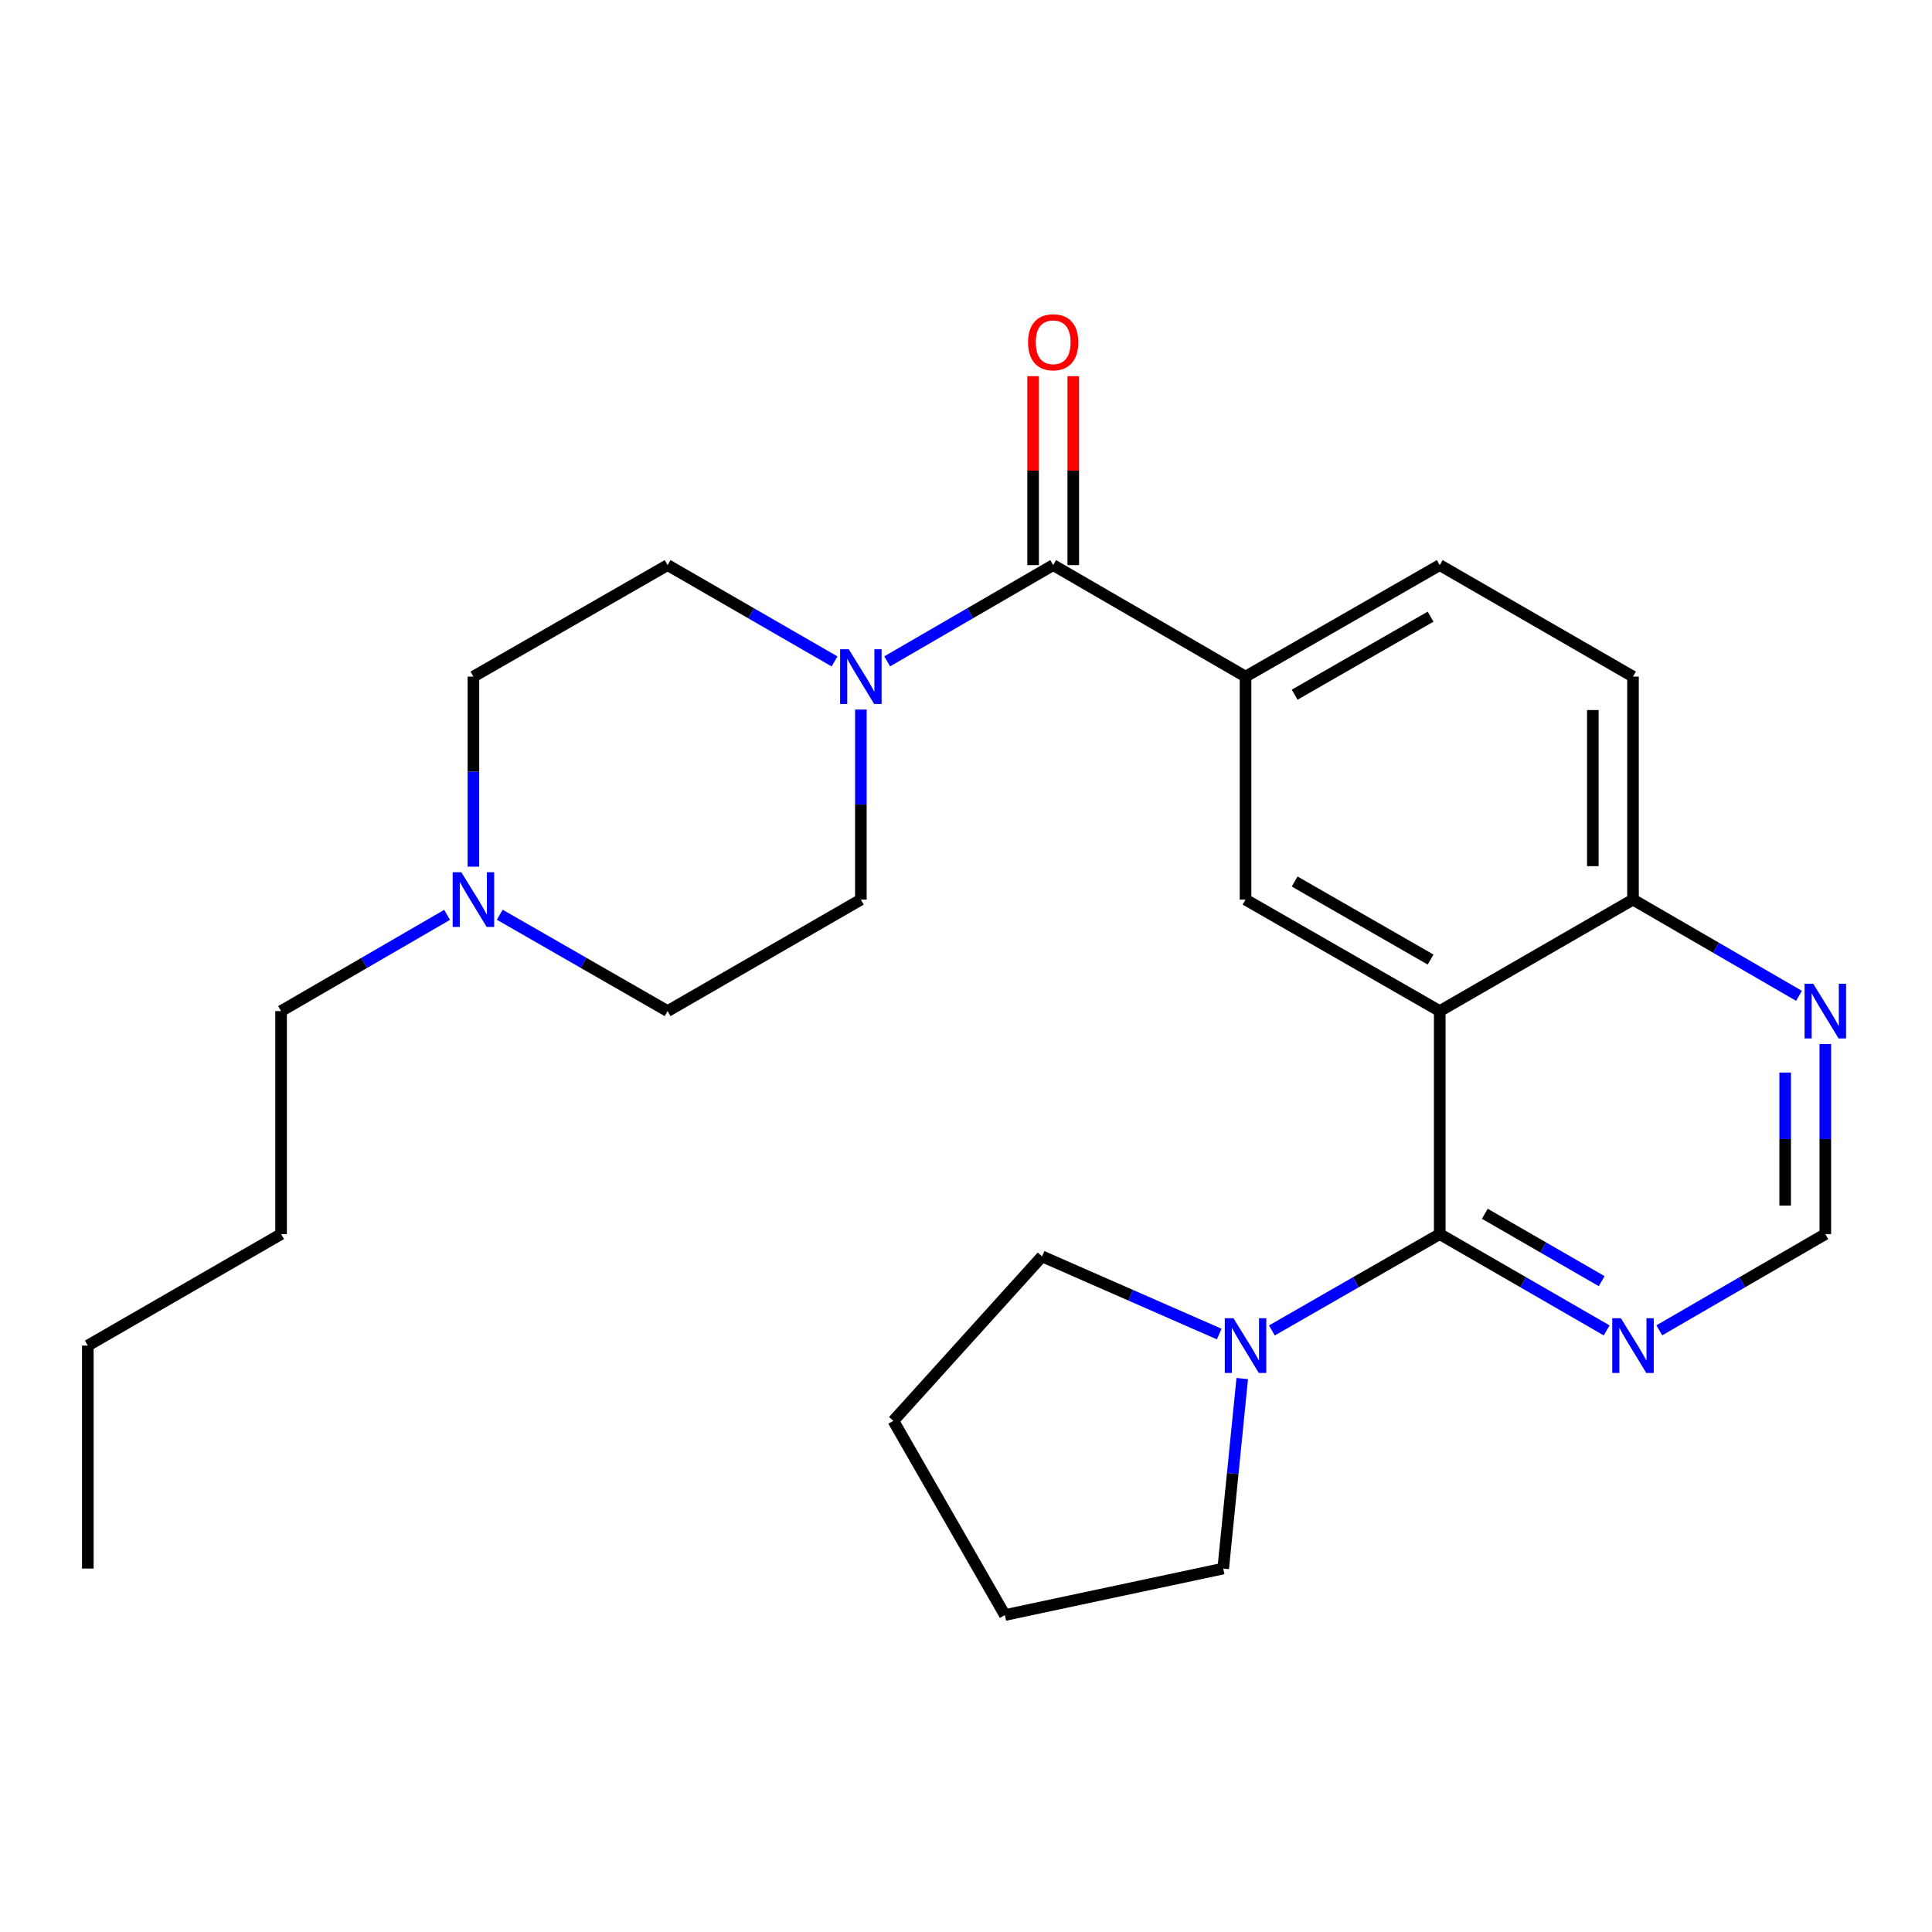 <?xml version='1.0' encoding='iso-8859-1'?>
<svg version='1.1' baseProfile='full'
              xmlns='http://www.w3.org/2000/svg'
                      xmlns:rdkit='http://www.rdkit.org/xml'
                      xmlns:xlink='http://www.w3.org/1999/xlink'
                  xml:space='preserve'
width='1000px' height='1000px' viewBox='0 0 1000 1000'>
<!-- END OF HEADER -->
<rect style='opacity:1.0;fill:#FFFFFF;stroke:none' width='1000' height='1000' x='0' y='0'> </rect>
<path class='bond-0' d='M 745.202,523.342 L 745.202,638.766' style='fill:none;fill-rule:evenodd;stroke:#000000;stroke-width:6px;stroke-linecap:butt;stroke-linejoin:miter;stroke-opacity:1' />
<path class='bond-3' d='M 745.202,523.342 L 644.684,465.636' style='fill:none;fill-rule:evenodd;stroke:#000000;stroke-width:6px;stroke-linecap:butt;stroke-linejoin:miter;stroke-opacity:1' />
<path class='bond-3' d='M 740.471,496.663 L 670.108,456.268' style='fill:none;fill-rule:evenodd;stroke:#000000;stroke-width:6px;stroke-linecap:butt;stroke-linejoin:miter;stroke-opacity:1' />
<path class='bond-8' d='M 745.202,523.342 L 845.235,465.636' style='fill:none;fill-rule:evenodd;stroke:#000000;stroke-width:6px;stroke-linecap:butt;stroke-linejoin:miter;stroke-opacity:1' />
<path class='bond-5' d='M 745.202,638.766 L 701.761,663.704' style='fill:none;fill-rule:evenodd;stroke:#000000;stroke-width:6px;stroke-linecap:butt;stroke-linejoin:miter;stroke-opacity:1' />
<path class='bond-5' d='M 701.761,663.704 L 658.321,688.643' style='fill:none;fill-rule:evenodd;stroke:#0000FF;stroke-width:6px;stroke-linecap:butt;stroke-linejoin:miter;stroke-opacity:1' />
<path class='bond-6' d='M 745.202,638.766 L 788.405,663.688' style='fill:none;fill-rule:evenodd;stroke:#000000;stroke-width:6px;stroke-linecap:butt;stroke-linejoin:miter;stroke-opacity:1' />
<path class='bond-6' d='M 788.405,663.688 L 831.608,688.611' style='fill:none;fill-rule:evenodd;stroke:#0000FF;stroke-width:6px;stroke-linecap:butt;stroke-linejoin:miter;stroke-opacity:1' />
<path class='bond-6' d='M 768.547,628.241 L 798.789,645.687' style='fill:none;fill-rule:evenodd;stroke:#000000;stroke-width:6px;stroke-linecap:butt;stroke-linejoin:miter;stroke-opacity:1' />
<path class='bond-6' d='M 798.789,645.687 L 829.031,663.132' style='fill:none;fill-rule:evenodd;stroke:#0000FF;stroke-width:6px;stroke-linecap:butt;stroke-linejoin:miter;stroke-opacity:1' />
<path class='bond-1' d='M 545.124,292.495 L 644.684,350.212' style='fill:none;fill-rule:evenodd;stroke:#000000;stroke-width:6px;stroke-linecap:butt;stroke-linejoin:miter;stroke-opacity:1' />
<path class='bond-2' d='M 545.124,292.495 L 502.164,317.406' style='fill:none;fill-rule:evenodd;stroke:#000000;stroke-width:6px;stroke-linecap:butt;stroke-linejoin:miter;stroke-opacity:1' />
<path class='bond-2' d='M 502.164,317.406 L 459.204,342.317' style='fill:none;fill-rule:evenodd;stroke:#0000FF;stroke-width:6px;stroke-linecap:butt;stroke-linejoin:miter;stroke-opacity:1' />
<path class='bond-11' d='M 555.515,292.495 L 555.515,243.606' style='fill:none;fill-rule:evenodd;stroke:#000000;stroke-width:6px;stroke-linecap:butt;stroke-linejoin:miter;stroke-opacity:1' />
<path class='bond-11' d='M 555.515,243.606 L 555.515,194.717' style='fill:none;fill-rule:evenodd;stroke:#FF0000;stroke-width:6px;stroke-linecap:butt;stroke-linejoin:miter;stroke-opacity:1' />
<path class='bond-11' d='M 534.733,292.495 L 534.733,243.606' style='fill:none;fill-rule:evenodd;stroke:#000000;stroke-width:6px;stroke-linecap:butt;stroke-linejoin:miter;stroke-opacity:1' />
<path class='bond-11' d='M 534.733,243.606 L 534.733,194.717' style='fill:none;fill-rule:evenodd;stroke:#FF0000;stroke-width:6px;stroke-linecap:butt;stroke-linejoin:miter;stroke-opacity:1' />
<path class='bond-12' d='M 431.96,342.35 L 388.757,317.422' style='fill:none;fill-rule:evenodd;stroke:#0000FF;stroke-width:6px;stroke-linecap:butt;stroke-linejoin:miter;stroke-opacity:1' />
<path class='bond-12' d='M 388.757,317.422 L 345.554,292.495' style='fill:none;fill-rule:evenodd;stroke:#000000;stroke-width:6px;stroke-linecap:butt;stroke-linejoin:miter;stroke-opacity:1' />
<path class='bond-13' d='M 445.587,367.258 L 445.587,416.447' style='fill:none;fill-rule:evenodd;stroke:#0000FF;stroke-width:6px;stroke-linecap:butt;stroke-linejoin:miter;stroke-opacity:1' />
<path class='bond-13' d='M 445.587,416.447 L 445.587,465.636' style='fill:none;fill-rule:evenodd;stroke:#000000;stroke-width:6px;stroke-linecap:butt;stroke-linejoin:miter;stroke-opacity:1' />
<path class='bond-4' d='M 644.684,465.636 L 644.684,350.212' style='fill:none;fill-rule:evenodd;stroke:#000000;stroke-width:6px;stroke-linecap:butt;stroke-linejoin:miter;stroke-opacity:1' />
<path class='bond-26' d='M 644.684,350.212 L 745.202,292.495' style='fill:none;fill-rule:evenodd;stroke:#000000;stroke-width:6px;stroke-linecap:butt;stroke-linejoin:miter;stroke-opacity:1' />
<path class='bond-26' d='M 670.11,359.577 L 740.473,319.175' style='fill:none;fill-rule:evenodd;stroke:#000000;stroke-width:6px;stroke-linecap:butt;stroke-linejoin:miter;stroke-opacity:1' />
<path class='bond-18' d='M 631.069,690.503 L 585.221,670.402' style='fill:none;fill-rule:evenodd;stroke:#0000FF;stroke-width:6px;stroke-linecap:butt;stroke-linejoin:miter;stroke-opacity:1' />
<path class='bond-18' d='M 585.221,670.402 L 539.374,650.3' style='fill:none;fill-rule:evenodd;stroke:#000000;stroke-width:6px;stroke-linecap:butt;stroke-linejoin:miter;stroke-opacity:1' />
<path class='bond-19' d='M 642.977,713.532 L 638.057,762.708' style='fill:none;fill-rule:evenodd;stroke:#0000FF;stroke-width:6px;stroke-linecap:butt;stroke-linejoin:miter;stroke-opacity:1' />
<path class='bond-19' d='M 638.057,762.708 L 633.138,811.884' style='fill:none;fill-rule:evenodd;stroke:#000000;stroke-width:6px;stroke-linecap:butt;stroke-linejoin:miter;stroke-opacity:1' />
<path class='bond-27' d='M 858.851,688.579 L 901.817,663.672' style='fill:none;fill-rule:evenodd;stroke:#0000FF;stroke-width:6px;stroke-linecap:butt;stroke-linejoin:miter;stroke-opacity:1' />
<path class='bond-27' d='M 901.817,663.672 L 944.783,638.766' style='fill:none;fill-rule:evenodd;stroke:#000000;stroke-width:6px;stroke-linecap:butt;stroke-linejoin:miter;stroke-opacity:1' />
<path class='bond-7' d='M 258.674,473.465 L 302.114,498.404' style='fill:none;fill-rule:evenodd;stroke:#0000FF;stroke-width:6px;stroke-linecap:butt;stroke-linejoin:miter;stroke-opacity:1' />
<path class='bond-7' d='M 302.114,498.404 L 345.554,523.342' style='fill:none;fill-rule:evenodd;stroke:#000000;stroke-width:6px;stroke-linecap:butt;stroke-linejoin:miter;stroke-opacity:1' />
<path class='bond-20' d='M 231.419,473.529 L 188.453,498.436' style='fill:none;fill-rule:evenodd;stroke:#0000FF;stroke-width:6px;stroke-linecap:butt;stroke-linejoin:miter;stroke-opacity:1' />
<path class='bond-20' d='M 188.453,498.436 L 145.488,523.342' style='fill:none;fill-rule:evenodd;stroke:#000000;stroke-width:6px;stroke-linecap:butt;stroke-linejoin:miter;stroke-opacity:1' />
<path class='bond-29' d='M 245.036,448.59 L 245.036,399.401' style='fill:none;fill-rule:evenodd;stroke:#0000FF;stroke-width:6px;stroke-linecap:butt;stroke-linejoin:miter;stroke-opacity:1' />
<path class='bond-29' d='M 245.036,399.401 L 245.036,350.212' style='fill:none;fill-rule:evenodd;stroke:#000000;stroke-width:6px;stroke-linecap:butt;stroke-linejoin:miter;stroke-opacity:1' />
<path class='bond-9' d='M 845.235,465.636 L 888.201,490.542' style='fill:none;fill-rule:evenodd;stroke:#000000;stroke-width:6px;stroke-linecap:butt;stroke-linejoin:miter;stroke-opacity:1' />
<path class='bond-9' d='M 888.201,490.542 L 931.166,515.449' style='fill:none;fill-rule:evenodd;stroke:#0000FF;stroke-width:6px;stroke-linecap:butt;stroke-linejoin:miter;stroke-opacity:1' />
<path class='bond-15' d='M 845.235,465.636 L 845.235,350.212' style='fill:none;fill-rule:evenodd;stroke:#000000;stroke-width:6px;stroke-linecap:butt;stroke-linejoin:miter;stroke-opacity:1' />
<path class='bond-15' d='M 824.452,448.323 L 824.452,367.526' style='fill:none;fill-rule:evenodd;stroke:#000000;stroke-width:6px;stroke-linecap:butt;stroke-linejoin:miter;stroke-opacity:1' />
<path class='bond-10' d='M 944.783,540.388 L 944.783,589.577' style='fill:none;fill-rule:evenodd;stroke:#0000FF;stroke-width:6px;stroke-linecap:butt;stroke-linejoin:miter;stroke-opacity:1' />
<path class='bond-10' d='M 944.783,589.577 L 944.783,638.766' style='fill:none;fill-rule:evenodd;stroke:#000000;stroke-width:6px;stroke-linecap:butt;stroke-linejoin:miter;stroke-opacity:1' />
<path class='bond-10' d='M 924,555.144 L 924,589.577' style='fill:none;fill-rule:evenodd;stroke:#0000FF;stroke-width:6px;stroke-linecap:butt;stroke-linejoin:miter;stroke-opacity:1' />
<path class='bond-10' d='M 924,589.577 L 924,624.009' style='fill:none;fill-rule:evenodd;stroke:#000000;stroke-width:6px;stroke-linecap:butt;stroke-linejoin:miter;stroke-opacity:1' />
<path class='bond-16' d='M 345.554,292.495 L 245.036,350.212' style='fill:none;fill-rule:evenodd;stroke:#000000;stroke-width:6px;stroke-linecap:butt;stroke-linejoin:miter;stroke-opacity:1' />
<path class='bond-17' d='M 445.587,465.636 L 345.554,523.342' style='fill:none;fill-rule:evenodd;stroke:#000000;stroke-width:6px;stroke-linecap:butt;stroke-linejoin:miter;stroke-opacity:1' />
<path class='bond-14' d='M 745.202,292.495 L 845.235,350.212' style='fill:none;fill-rule:evenodd;stroke:#000000;stroke-width:6px;stroke-linecap:butt;stroke-linejoin:miter;stroke-opacity:1' />
<path class='bond-24' d='M 539.374,650.3 L 462.409,735.428' style='fill:none;fill-rule:evenodd;stroke:#000000;stroke-width:6px;stroke-linecap:butt;stroke-linejoin:miter;stroke-opacity:1' />
<path class='bond-23' d='M 633.138,811.884 L 520.127,835.946' style='fill:none;fill-rule:evenodd;stroke:#000000;stroke-width:6px;stroke-linecap:butt;stroke-linejoin:miter;stroke-opacity:1' />
<path class='bond-21' d='M 145.488,523.342 L 145.488,638.766' style='fill:none;fill-rule:evenodd;stroke:#000000;stroke-width:6px;stroke-linecap:butt;stroke-linejoin:miter;stroke-opacity:1' />
<path class='bond-22' d='M 145.488,638.766 L 45.455,696.472' style='fill:none;fill-rule:evenodd;stroke:#000000;stroke-width:6px;stroke-linecap:butt;stroke-linejoin:miter;stroke-opacity:1' />
<path class='bond-25' d='M 45.455,696.472 L 45.455,811.884' style='fill:none;fill-rule:evenodd;stroke:#000000;stroke-width:6px;stroke-linecap:butt;stroke-linejoin:miter;stroke-opacity:1' />
<path class='bond-28' d='M 520.127,835.946 L 462.409,735.428' style='fill:none;fill-rule:evenodd;stroke:#000000;stroke-width:6px;stroke-linecap:butt;stroke-linejoin:miter;stroke-opacity:1' />
<path  class='atom-3' d='M 439.327 336.052
L 448.607 351.052
Q 449.527 352.532, 451.007 355.212
Q 452.487 357.892, 452.567 358.052
L 452.567 336.052
L 456.327 336.052
L 456.327 364.372
L 452.447 364.372
L 442.487 347.972
Q 441.327 346.052, 440.087 343.852
Q 438.887 341.652, 438.527 340.972
L 438.527 364.372
L 434.847 364.372
L 434.847 336.052
L 439.327 336.052
' fill='#0000FF'/>
<path  class='atom-6' d='M 638.424 682.312
L 647.704 697.312
Q 648.624 698.792, 650.104 701.472
Q 651.584 704.152, 651.664 704.312
L 651.664 682.312
L 655.424 682.312
L 655.424 710.632
L 651.544 710.632
L 641.584 694.232
Q 640.424 692.312, 639.184 690.112
Q 637.984 687.912, 637.624 687.232
L 637.624 710.632
L 633.944 710.632
L 633.944 682.312
L 638.424 682.312
' fill='#0000FF'/>
<path  class='atom-7' d='M 838.975 682.312
L 848.255 697.312
Q 849.175 698.792, 850.655 701.472
Q 852.135 704.152, 852.215 704.312
L 852.215 682.312
L 855.975 682.312
L 855.975 710.632
L 852.095 710.632
L 842.135 694.232
Q 840.975 692.312, 839.735 690.112
Q 838.535 687.912, 838.175 687.232
L 838.175 710.632
L 834.495 710.632
L 834.495 682.312
L 838.975 682.312
' fill='#0000FF'/>
<path  class='atom-8' d='M 238.776 451.476
L 248.056 466.476
Q 248.976 467.956, 250.456 470.636
Q 251.936 473.316, 252.016 473.476
L 252.016 451.476
L 255.776 451.476
L 255.776 479.796
L 251.896 479.796
L 241.936 463.396
Q 240.776 461.476, 239.536 459.276
Q 238.336 457.076, 237.976 456.396
L 237.976 479.796
L 234.296 479.796
L 234.296 451.476
L 238.776 451.476
' fill='#0000FF'/>
<path  class='atom-10' d='M 938.523 509.182
L 947.803 524.182
Q 948.723 525.662, 950.203 528.342
Q 951.683 531.022, 951.763 531.182
L 951.763 509.182
L 955.523 509.182
L 955.523 537.502
L 951.643 537.502
L 941.683 521.102
Q 940.523 519.182, 939.283 516.982
Q 938.083 514.782, 937.723 514.102
L 937.723 537.502
L 934.043 537.502
L 934.043 509.182
L 938.523 509.182
' fill='#0000FF'/>
<path  class='atom-12' d='M 532.124 177.151
Q 532.124 170.351, 535.484 166.551
Q 538.844 162.751, 545.124 162.751
Q 551.404 162.751, 554.764 166.551
Q 558.124 170.351, 558.124 177.151
Q 558.124 184.031, 554.724 187.951
Q 551.324 191.831, 545.124 191.831
Q 538.884 191.831, 535.484 187.951
Q 532.124 184.071, 532.124 177.151
M 545.124 188.631
Q 549.444 188.631, 551.764 185.751
Q 554.124 182.831, 554.124 177.151
Q 554.124 171.591, 551.764 168.791
Q 549.444 165.951, 545.124 165.951
Q 540.804 165.951, 538.444 168.751
Q 536.124 171.551, 536.124 177.151
Q 536.124 182.871, 538.444 185.751
Q 540.804 188.631, 545.124 188.631
' fill='#FF0000'/>
</svg>
